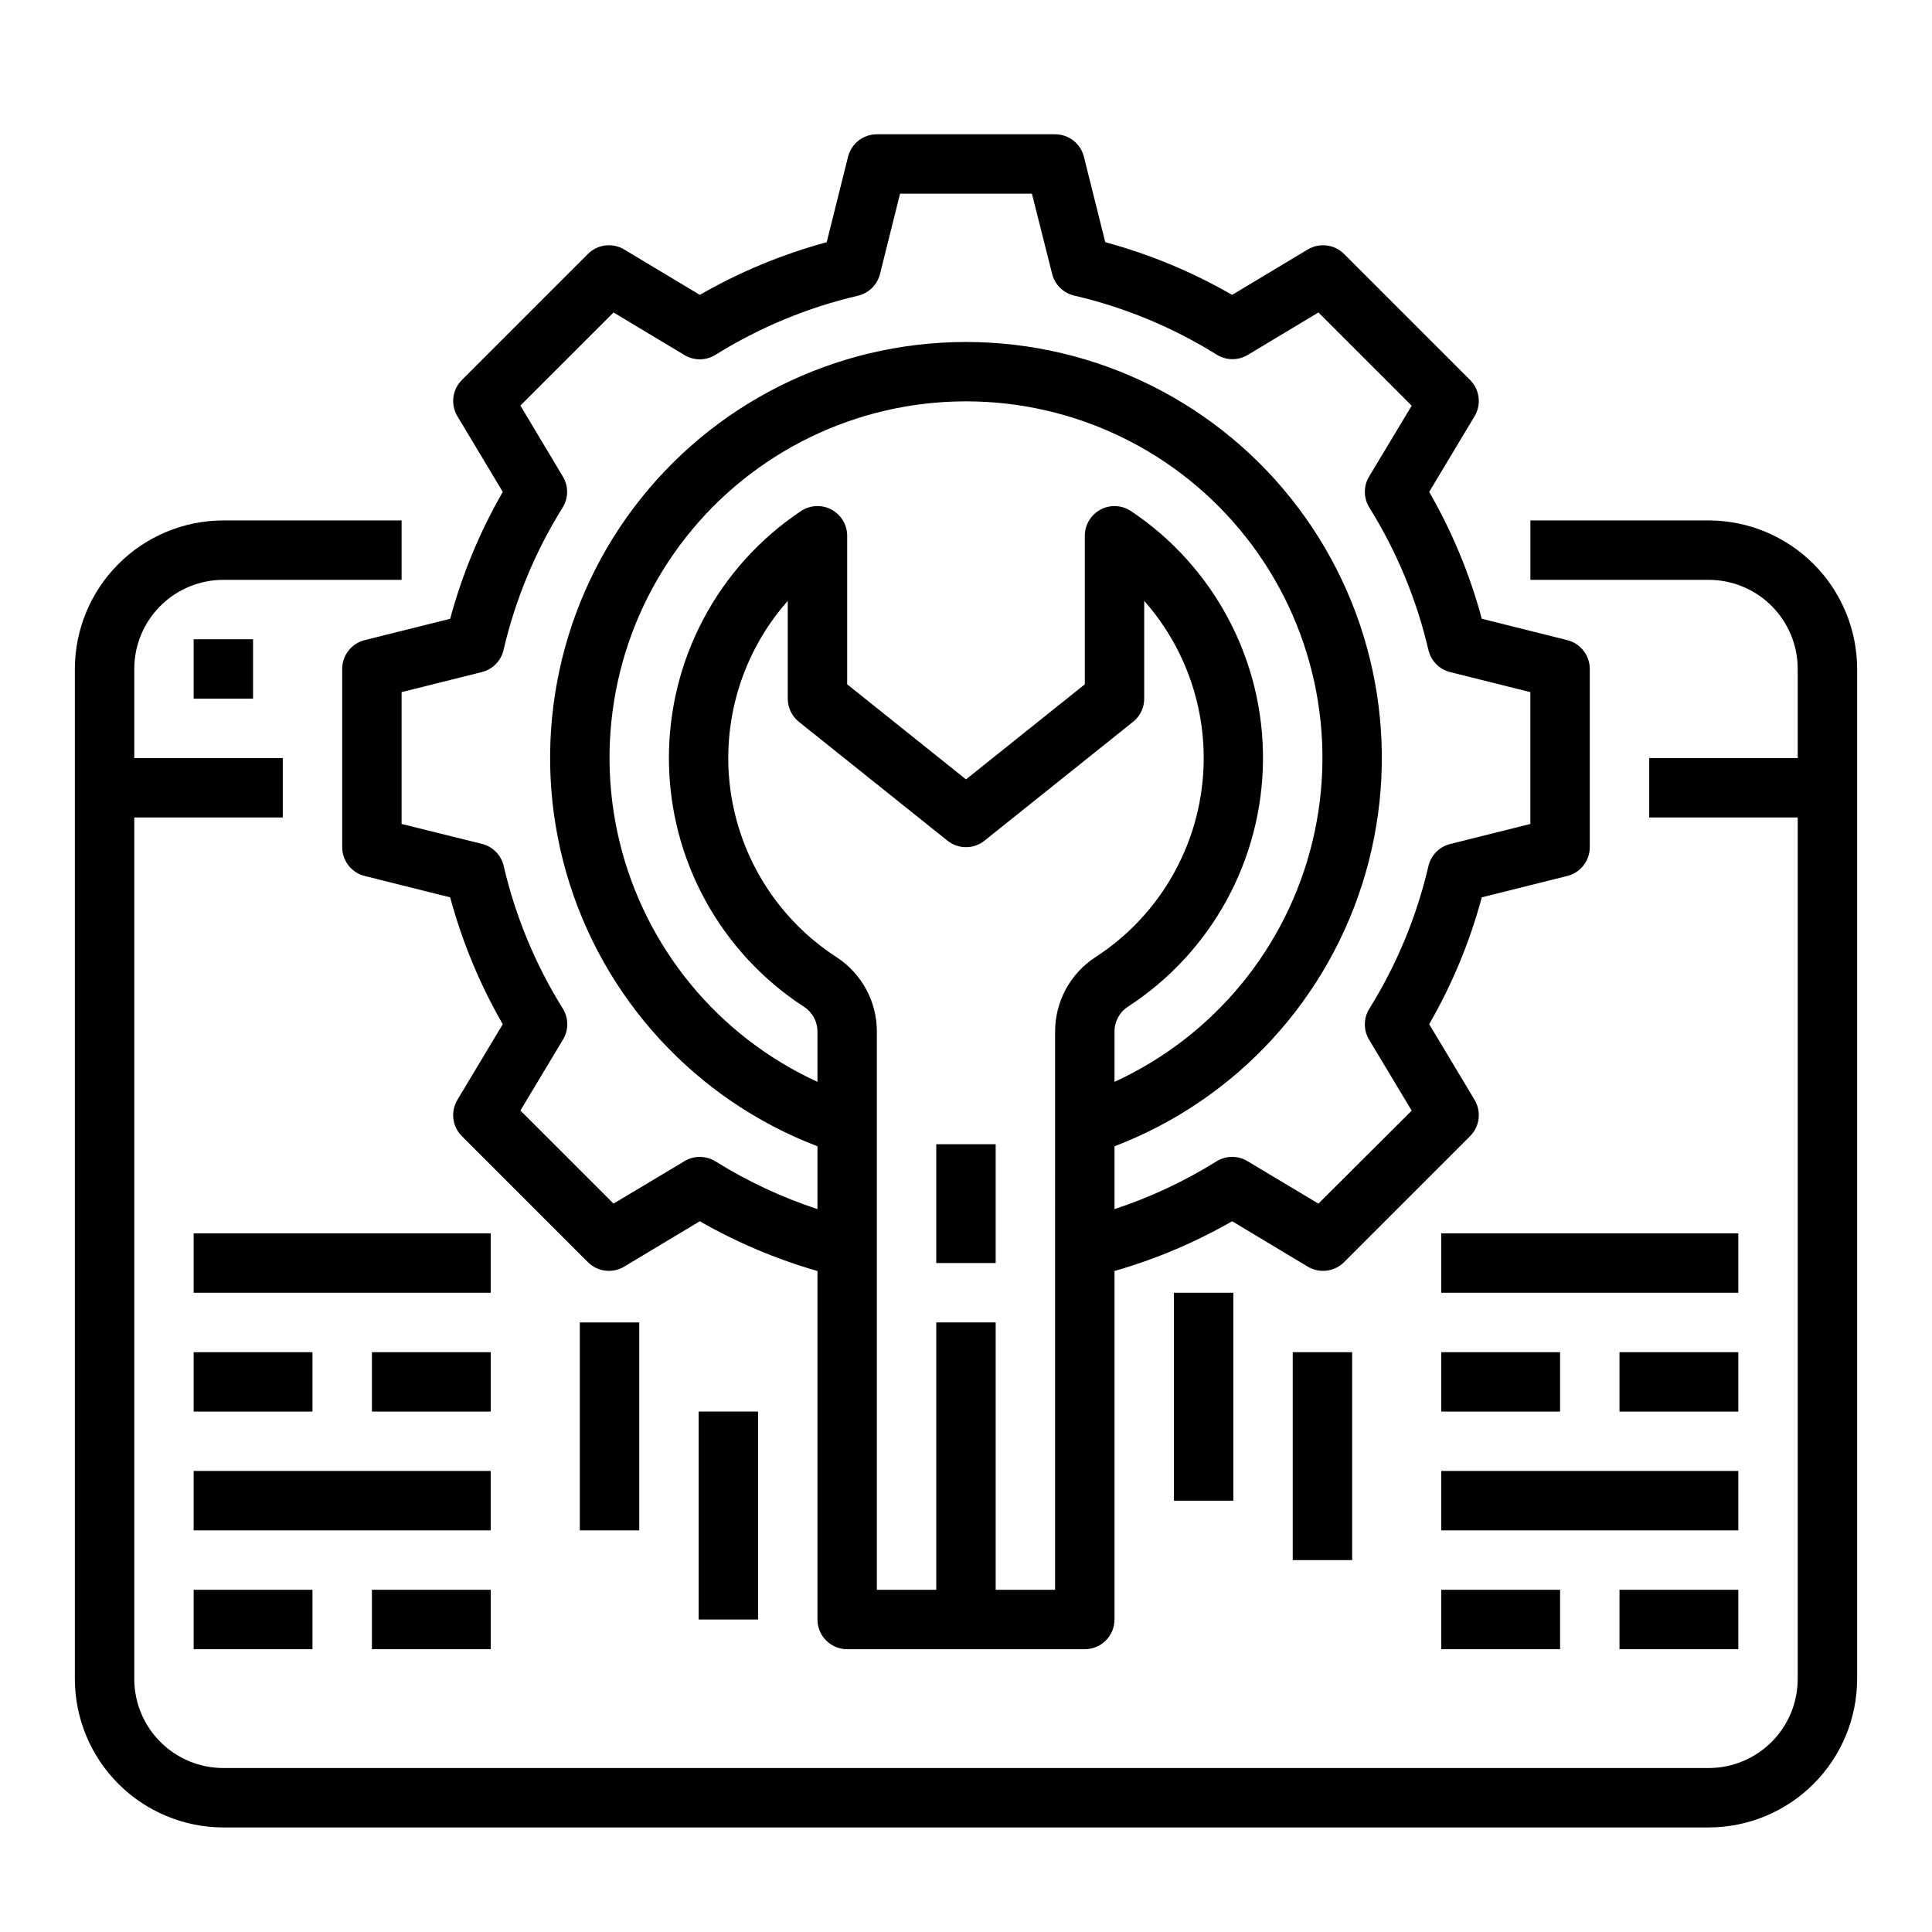 <?xml version="1.0" encoding="UTF-8"?>
<!-- Uploaded to: SVG Repo, www.svgrepo.com, Generator: SVG Repo Mixer Tools -->
<svg fill="#000000" width="800px" height="800px" version="1.1" viewBox="144 144 512 512" xmlns="http://www.w3.org/2000/svg">
 <g>
  <path d="m596.8 281.92h-47.234v15.742h47.23l0.004 0.004c6.262 0 12.27 2.484 16.699 6.914 4.426 4.43 6.914 10.438 6.914 16.699v23.617h-39.359v15.742h39.359v228.29c0 6.266-2.488 12.273-6.914 16.699-4.43 4.43-10.438 6.918-16.699 6.918h-393.6c-6.266 0-12.273-2.488-16.699-6.918-4.43-4.426-6.918-10.434-6.918-16.699v-228.29h39.359v-15.742h-39.359v-23.617c0-6.262 2.488-12.27 6.918-16.699 4.426-4.43 10.434-6.914 16.699-6.914h47.23v-15.746h-47.23c-10.438 0.012-20.441 4.164-27.82 11.543-7.379 7.379-11.527 17.383-11.543 27.816v267.65c0.016 10.438 4.164 20.441 11.543 27.82s17.383 11.527 27.82 11.543h393.6c10.434-0.016 20.438-4.164 27.816-11.543 7.379-7.379 11.531-17.383 11.543-27.82v-267.65c-0.012-10.434-4.164-20.438-11.543-27.816-7.379-7.379-17.383-11.531-27.816-11.543z"/>
  <path d="m195.32 313.41h15.742v15.742h-15.742z"/>
  <path d="m195.32 470.85h78.719v15.742h-78.719z"/>
  <path d="m195.32 533.82h78.719v15.742h-78.719z"/>
  <path d="m195.32 502.34h31.488v15.742h-31.488z"/>
  <path d="m242.56 502.34h31.488v15.742h-31.488z"/>
  <path d="m195.32 565.31h31.488v15.742h-31.488z"/>
  <path d="m242.56 565.31h31.488v15.742h-31.488z"/>
  <path d="m525.95 470.85h78.719v15.742h-78.719z"/>
  <path d="m525.95 533.82h78.719v15.742h-78.719z"/>
  <path d="m525.95 502.34h31.488v15.742h-31.488z"/>
  <path d="m573.18 502.34h31.488v15.742h-31.488z"/>
  <path d="m525.95 565.31h31.488v15.742h-31.488z"/>
  <path d="m573.18 565.31h31.488v15.742h-31.488z"/>
  <path d="m240.65 313.64c-3.504 0.875-5.965 4.023-5.965 7.637v47.234c0 3.613 2.461 6.762 5.965 7.633l22.648 5.66c3.172 11.766 7.856 23.066 13.941 33.621l-12.02 20.043c-1.863 3.098-1.375 7.066 1.18 9.621l33.402 33.395c2.551 2.555 6.519 3.047 9.617 1.188l20.035-12.027c9.824 5.633 20.297 10.059 31.18 13.184v92.355c0 2.086 0.832 4.09 2.309 5.566 1.477 1.477 3.477 2.305 5.566 2.305h62.977c2.086 0 4.09-0.828 5.566-2.305 1.473-1.477 2.305-3.481 2.305-5.566v-92.355c10.887-3.125 21.355-7.551 31.18-13.184l20.035 12.027c3.098 1.859 7.066 1.367 9.621-1.188l33.402-33.395h-0.004c2.555-2.555 3.043-6.523 1.184-9.621l-12.023-20.043c6.086-10.555 10.773-21.855 13.941-33.621l22.648-5.66c3.508-0.871 5.965-4.019 5.969-7.633v-47.234c-0.004-3.613-2.461-6.762-5.969-7.637l-22.648-5.66v0.004c-3.168-11.766-7.856-23.066-13.941-33.625l12.02-20.043 0.004 0.004c1.859-3.098 1.371-7.066-1.184-9.621l-33.398-33.402c-2.559-2.555-6.523-3.039-9.621-1.18l-20.043 12.027c-10.555-6.086-21.855-10.777-33.621-13.957l-5.66-22.648c-0.879-3.5-4.023-5.957-7.637-5.957h-47.23c-3.609 0-6.758 2.457-7.637 5.957l-5.66 22.648c-11.762 3.18-23.066 7.871-33.621 13.957l-20.043-12.027c-3.098-1.859-7.062-1.375-9.617 1.18l-33.402 33.402c-2.555 2.555-3.043 6.523-1.18 9.621l12.02 20.043v-0.004c-6.086 10.559-10.77 21.859-13.941 33.625zm123.69-34.598h0.004c-2.566-1.367-5.68-1.211-8.094 0.41-21.996 14.684-35.141 39.438-34.98 65.883 0.156 26.445 13.598 51.039 35.766 65.457 2.231 1.422 3.586 3.879 3.598 6.523v13.383c-26.324-12.066-45.66-35.539-52.461-63.688-6.801-28.148-0.316-57.859 17.594-80.613 17.914-22.754 45.27-36.035 74.23-36.035 28.957 0 56.316 13.281 74.227 36.035 17.91 22.754 24.395 52.465 17.594 80.613-6.801 28.148-26.137 51.621-52.461 63.688v-13.383c0.008-2.644 1.355-5.109 3.582-6.543 22.168-14.414 35.609-39.008 35.766-65.449 0.16-26.445-12.984-51.199-34.98-65.879-2.414-1.609-5.519-1.762-8.082-0.391-2.559 1.367-4.16 4.039-4.156 6.941v39.359l-31.488 25.191-31.488-25.191v-39.359c0-2.91-1.602-5.582-4.164-6.953zm59.27 286.27h-15.742v-70.852h-15.746v70.848l-15.742 0.004v-148c-0.016-7.953-4.055-15.359-10.73-19.68-15.348-9.961-25.598-26.113-28.074-44.242-2.477-18.133 3.07-36.441 15.188-50.152v25.906c0 2.394 1.086 4.656 2.953 6.148l39.359 31.488c2.875 2.305 6.965 2.305 9.84 0l39.359-31.488c1.867-1.492 2.953-3.754 2.953-6.148v-25.906c12.117 13.711 17.664 32.02 15.188 50.152-2.473 18.129-12.723 34.281-28.074 44.242-6.676 4.32-10.715 11.727-10.73 19.68zm-146.17-249.05c3.113-13.359 8.402-26.113 15.66-37.75 1.562-2.504 1.59-5.676 0.07-8.207l-11.258-18.824 24.68-24.672 18.805 11.289c2.531 1.523 5.703 1.496 8.211-0.062 11.641-7.254 24.391-12.547 37.746-15.664 2.875-0.672 5.133-2.891 5.852-5.754l5.32-21.297h34.938l5.359 21.258c0.715 2.859 2.973 5.082 5.848 5.754 13.371 3.113 26.137 8.406 37.785 15.664 2.508 1.559 5.68 1.586 8.211 0.062l18.727-11.25 24.719 24.703-11.297 18.793c-1.516 2.531-1.488 5.703 0.074 8.207 7.254 11.637 12.543 24.391 15.656 37.75 0.672 2.875 2.894 5.133 5.762 5.848l21.254 5.312v34.938l-21.254 5.312c-2.867 0.715-5.09 2.973-5.762 5.848-3.106 13.371-8.398 26.137-15.656 37.789-1.562 2.504-1.59 5.676-0.074 8.207l11.297 18.82-24.719 24.637-18.805-11.258c-2.527-1.531-5.707-1.508-8.211 0.062-8.469 5.281-17.543 9.527-27.023 12.648v-16.648c32.336-12.363 56.98-39.199 66.551-72.469 9.57-33.27 2.953-69.102-17.867-96.758-20.82-27.656-53.426-43.922-88.043-43.922-34.621 0-67.227 16.266-88.047 43.922s-27.438 63.488-17.867 96.758c9.57 33.27 34.219 60.105 66.551 72.469v16.648c-9.48-3.121-18.551-7.367-27.023-12.648-2.508-1.559-5.68-1.586-8.211-0.062l-18.805 11.258-24.68-24.672 11.297-18.82v-0.004c1.52-2.531 1.492-5.703-0.07-8.211-7.262-11.648-12.551-24.414-15.66-37.785-0.668-2.875-2.894-5.133-5.762-5.848l-21.293-5.273v-34.938l21.254-5.312c2.867-0.715 5.094-2.973 5.762-5.848z"/>
  <path d="m392.12 447.23h15.742v31.488h-15.742z"/>
  <path d="m455.1 486.59h15.742v55.105h-15.742z"/>
  <path d="m486.59 502.34h15.742v55.105h-15.742z"/>
  <path d="m329.15 518.08h15.742v55.105h-15.742z"/>
  <path d="m297.66 494.46h15.742v55.105h-15.742z"/>
 </g>
</svg>